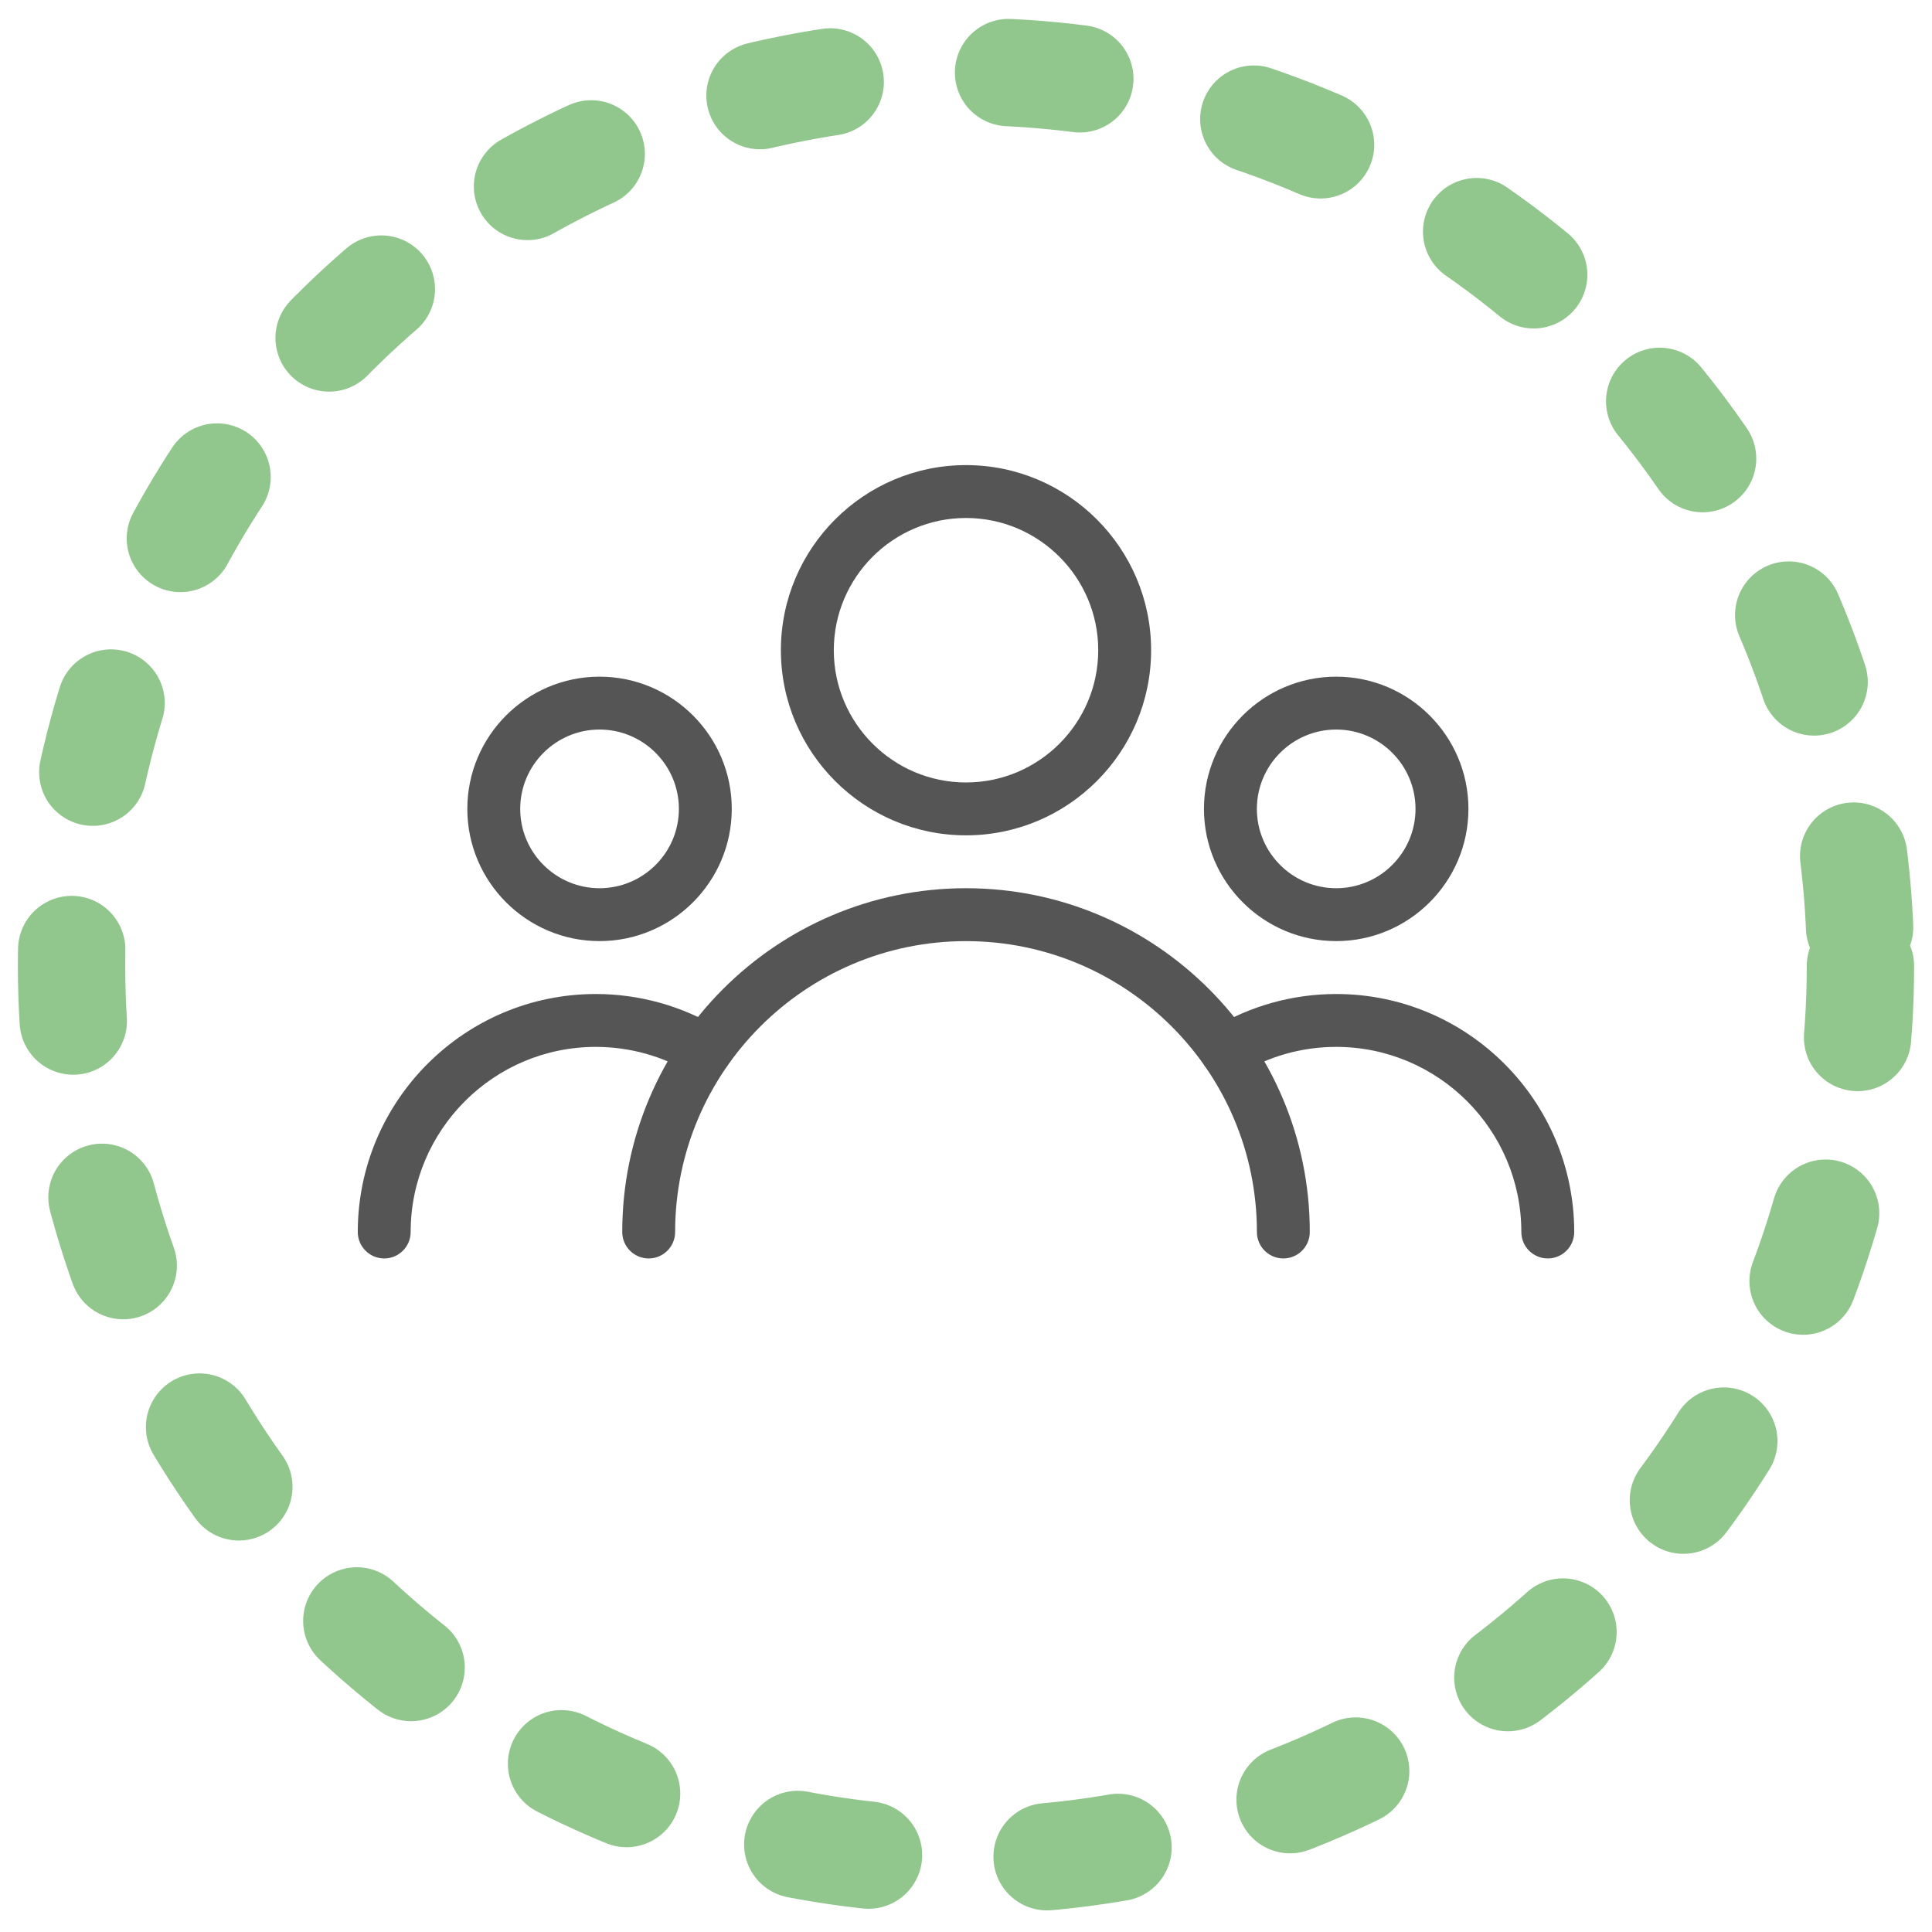 <svg width="54" height="54" viewBox="0 0 54 54" fill="none" xmlns="http://www.w3.org/2000/svg">
<circle cx="27" cy="27" r="25" stroke="#91C68D" stroke-width="3" stroke-linecap="round" stroke-dasharray="2 5 2 5"/>
<path d="M27 13C24.147 13 21.826 15.321 21.826 18.174C21.826 21.027 24.147 23.348 27 23.348C29.853 23.348 32.174 21.027 32.174 18.174C32.174 15.321 29.853 13 27 13ZM27 21.87C24.963 21.87 23.305 20.211 23.305 18.174C23.305 16.137 24.963 14.478 27 14.478C29.037 14.478 30.696 16.137 30.696 18.174C30.696 20.211 29.037 21.87 27 21.87Z" fill="#555555"/>
<path d="M37.347 18.913C35.31 18.913 33.651 20.572 33.651 22.609C33.651 24.646 35.31 26.304 37.347 26.304C39.384 26.304 41.043 24.646 41.043 22.609C41.043 20.572 39.384 18.913 37.347 18.913ZM37.347 24.826C36.124 24.826 35.13 23.831 35.13 22.609C35.13 21.386 36.124 20.391 37.347 20.391C38.57 20.391 39.564 21.386 39.564 22.609C39.564 23.831 38.569 24.826 37.347 24.826Z" fill="#555555"/>
<path d="M16.757 18.913C14.719 18.913 13.062 20.572 13.062 22.609C13.062 24.646 14.72 26.304 16.757 26.304C18.794 26.304 20.453 24.646 20.453 22.609C20.453 20.572 18.796 18.913 16.757 18.913ZM16.757 24.826C15.535 24.826 14.54 23.831 14.54 22.609C14.54 21.386 15.535 20.391 16.757 20.391C17.98 20.391 18.975 21.386 18.975 22.609C18.975 23.831 17.98 24.826 16.757 24.826Z" fill="#555555"/>
<path d="M27 24.826C21.702 24.826 17.392 29.137 17.392 34.435C17.392 34.843 17.723 35.174 18.131 35.174C18.539 35.174 18.87 34.843 18.87 34.435C18.87 29.951 22.517 26.305 27 26.305C31.484 26.305 35.131 29.951 35.131 34.435C35.131 34.843 35.462 35.174 35.87 35.174C36.278 35.174 36.609 34.843 36.609 34.435C36.609 29.137 32.298 24.826 27 24.826Z" fill="#555555"/>
<path d="M37.348 27.783C36.131 27.783 34.94 28.115 33.902 28.744C33.555 28.956 33.442 29.41 33.654 29.759C33.868 30.108 34.32 30.219 34.669 30.008C35.475 29.518 36.4 29.261 37.348 29.261C40.201 29.261 42.522 31.582 42.522 34.435C42.522 34.843 42.853 35.174 43.261 35.174C43.669 35.174 44 34.843 44 34.435C44 30.767 41.016 27.783 37.348 27.783Z" fill="#555555"/>
<path d="M20.097 28.742C19.06 28.115 17.869 27.783 16.652 27.783C12.985 27.783 10 30.767 10 34.435C10 34.843 10.331 35.174 10.739 35.174C11.147 35.174 11.478 34.843 11.478 34.435C11.478 31.582 13.799 29.261 16.652 29.261C17.6 29.261 18.525 29.518 19.329 30.006C19.677 30.217 20.132 30.107 20.345 29.758C20.558 29.409 20.445 28.955 20.097 28.742Z" fill="#555555"/>
</svg>

